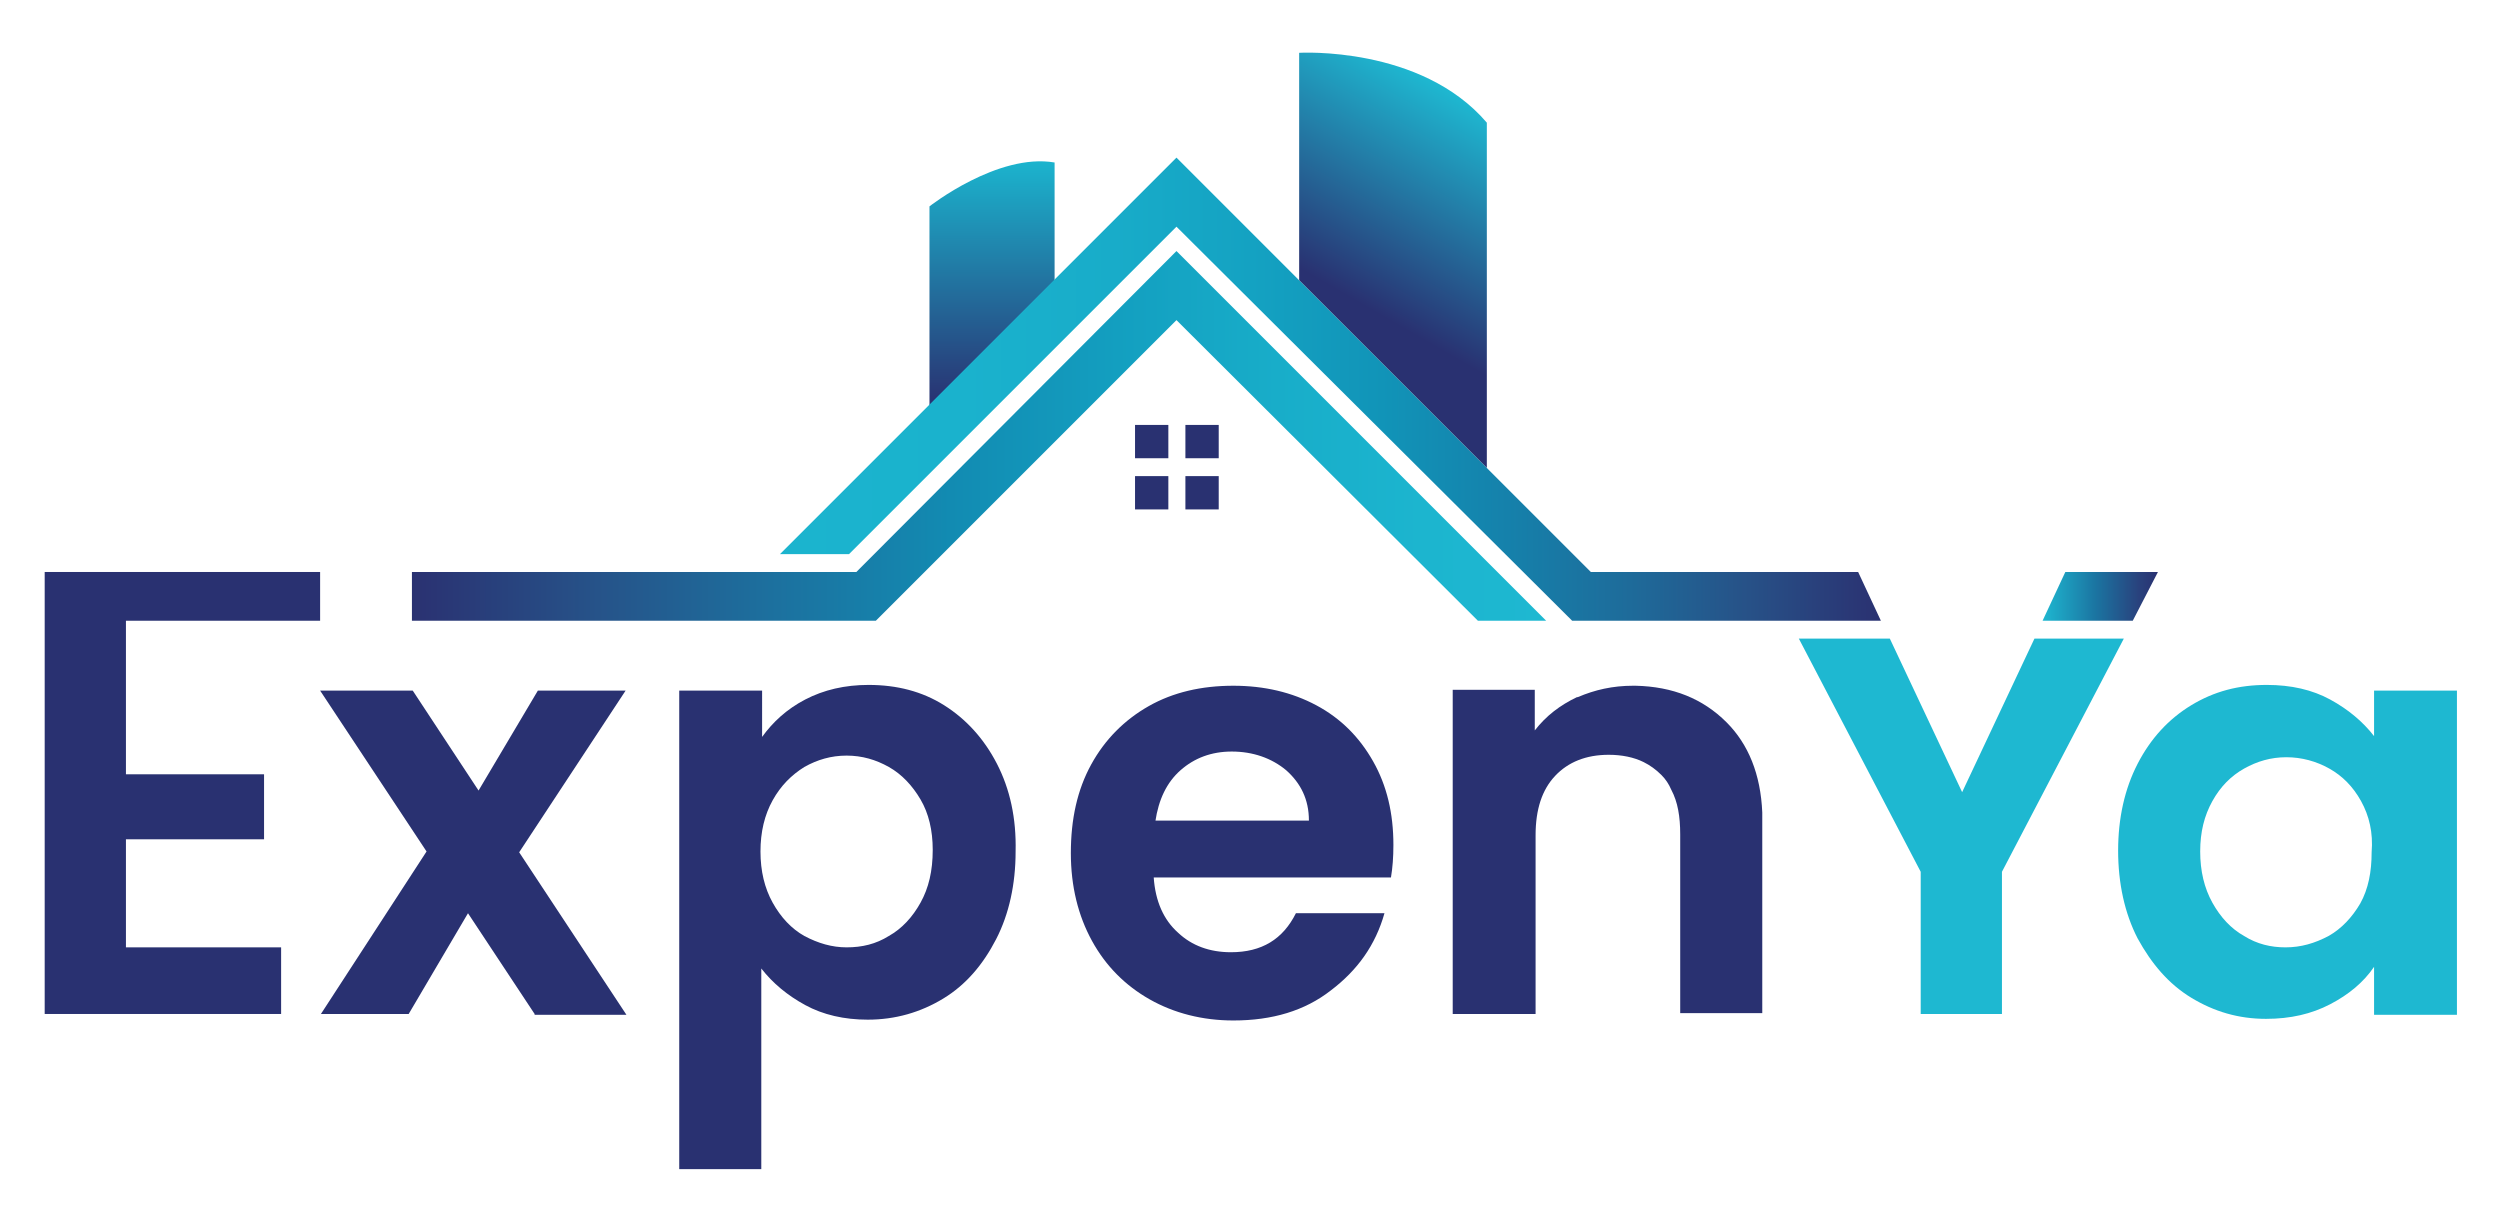 <svg version="1.1" id="Capa_1" xmlns="http://www.w3.org/2000/svg" xmlns:xlink="http://www.w3.org/1999/xlink" x="0px" y="0px"
	 viewBox="0 0 307.7 150.3" enable-background="new 0 0 307.7 150.3" xml:space="preserve">
<g>
	
		<linearGradient id="SVGID_1_" gradientUnits="userSpaceOnUse" x1="122.1" y1="102.181" x2="122.1" y2="132.161" gradientTransform="matrix(1 0 0 -1 0 152)">
		<stop  offset="1.020392e-07" style="stop-color:#293171"/>
		<stop  offset="1" style="stop-color:#1BB4CE"/>
		<stop  offset="1" style="stop-color:#1EB8D1"/>
	</linearGradient>
	<path fill="url(#SVGID_1_)" d="M129.8,20v14.5l-15.4,15.4c0-8.2,0-24.5,0-24.5S122.8,18.8,129.8,20z"/>
	
		<linearGradient id="SVGID_2_" gradientUnits="userSpaceOnUse" x1="163.274" y1="105.789" x2="182.266" y2="138.684" gradientTransform="matrix(1 0 0 -1 0 152)">
		<stop  offset="0.257" style="stop-color:#293171"/>
		<stop  offset="1" style="stop-color:#1EB8D1"/>
	</linearGradient>
	<path fill="url(#SVGID_2_)" d="M183,15.1v42.5l-23.1-23.1v-28C159.9,6.5,174.9,5.6,183,15.1z"/>
	<polygon fill="#293171" points="15.5,76.4 15.5,95.3 32.5,95.3 32.5,103.3 15.5,103.3 15.5,116.6 34.6,116.6 34.6,124.8 5.5,124.8 
		5.5,70.4 39.4,70.4 39.4,76.4 	"/>
	<path fill="#293171" d="M65.8,124.8l-8.2-12.4l-7.3,12.4H39.5l13-20L39.4,85h11.4l8.1,12.3L66.2,85H77l-13.1,19.9l13.2,20H65.8
		V124.8z"/>
	<path fill="#293171" d="M122.7,94c-1.6-3.1-3.8-5.5-6.5-7.2s-5.8-2.5-9.3-2.5c-2.9,0-5.5,0.6-7.8,1.8l0,0c-2.3,1.2-4,2.8-5.3,4.6
		V85H83.6v58.9h10.1v-24.7c1.4,1.8,3.2,3.3,5.4,4.5c2.2,1.2,4.8,1.8,7.7,1.8c3.4,0,6.5-0.9,9.3-2.6s4.9-4.2,6.5-7.3
		c1.6-3.1,2.4-6.8,2.4-10.8C125.1,100.7,124.3,97.1,122.7,94z M113.3,111.1c-1,1.8-2.3,3.2-3.9,4.1c-1.6,1-3.3,1.4-5.2,1.4
		c-1.8,0-3.5-0.5-5.2-1.4c-1.6-0.9-2.9-2.3-3.9-4.1c-1-1.8-1.5-3.9-1.5-6.3s0.5-4.5,1.5-6.3s2.3-3.1,3.9-4.1
		c1.6-0.9,3.3-1.4,5.2-1.4c1.9,0,3.6,0.5,5.2,1.4s2.9,2.3,3.9,4s1.5,3.8,1.5,6.2C114.8,107.2,114.3,109.3,113.3,111.1z"/>
	<path fill="#293171" d="M171.5,104c0-3.9-0.8-7.3-2.5-10.3s-4-5.3-7-6.9s-6.4-2.4-10.2-2.4c-3.9,0-7.4,0.8-10.4,2.5
		s-5.4,4.1-7.1,7.2s-2.5,6.7-2.5,10.9c0,4.1,0.9,7.7,2.6,10.8c1.7,3.1,4.1,5.5,7.1,7.2s6.5,2.6,10.3,2.6c4.8,0,8.8-1.2,12-3.7
		c3.3-2.5,5.5-5.6,6.6-9.5h-10.9c-1.6,3.2-4.2,4.8-8,4.8c-2.6,0-4.8-0.8-6.5-2.4c-1.8-1.6-2.8-3.9-3-6.8h29.2
		C171.4,106.8,171.5,105.5,171.5,104z M142.2,101.1c0.4-2.7,1.4-4.8,3.1-6.3c1.7-1.5,3.8-2.3,6.3-2.3c2.6,0,4.9,0.8,6.7,2.3
		c1.8,1.6,2.8,3.6,2.8,6.2h-18.9V101.1z"/>
	<path fill="#293171" d="M216.9,100c-0.2-4.7-1.7-8.4-4.4-11.1c-2.9-2.9-6.6-4.4-11.2-4.5c-0.1,0-0.2,0-0.3,0
		c-2.5,0-4.7,0.5-6.8,1.4c0,0,0,0-0.1,0c-2.1,1-3.8,2.3-5.2,4.1v-5h-10.1v39.9H189v-22c0-3.2,0.8-5.6,2.4-7.3
		c1.6-1.7,3.8-2.6,6.6-2.6c1.6,0,3.1,0.3,4.3,0.9c0.8,0.4,1.5,0.9,2.2,1.6c0.5,0.5,0.9,1.1,1.2,1.8c0.8,1.5,1.1,3.3,1.1,5.5v22h10.1
		v-23.4C216.9,100.9,216.9,100.5,216.9,100z"/>
	
		<linearGradient id="SVGID_3_" gradientUnits="userSpaceOnUse" x1="251.376" y1="78.6" x2="265.616" y2="78.6" gradientTransform="matrix(1 0 0 -1 0 152)">
		<stop  offset="0" style="stop-color:#1EB8D1"/>
		<stop  offset="0.463" style="stop-color:#1B74A1"/>
		<stop  offset="0.833" style="stop-color:#29427D"/>
		<stop  offset="1" style="stop-color:#293171"/>
	</linearGradient>
	<polygon fill="url(#SVGID_3_)" points="254.2,70.4 251.4,76.4 262.5,76.4 265.6,70.4 	"/>
	<polygon fill="#1EB8D1" points="241.5,97.5 232.6,78.6 221.4,78.6 236.4,107.3 236.4,124.8 246.4,124.8 246.4,107.3 261.4,78.6 
		250.4,78.6 	"/>
	<path fill="#1EB8D1" d="M263.1,94c1.6-3.1,3.8-5.5,6.6-7.2c2.8-1.7,5.8-2.5,9.3-2.5c3,0,5.6,0.6,7.8,1.8c2.2,1.2,4,2.7,5.4,4.5V85
		h10.2v39.9h-10.2V119c-1.3,1.9-3.1,3.4-5.4,4.6s-4.9,1.8-7.9,1.8c-3.4,0-6.4-0.9-9.2-2.6c-2.8-1.7-4.9-4.2-6.6-7.3
		c-1.6-3.1-2.4-6.8-2.4-10.8C260.7,100.7,261.5,97.1,263.1,94z M290.6,98.6c-1-1.8-2.3-3.1-3.9-4s-3.4-1.4-5.3-1.4s-3.6,0.5-5.2,1.4
		s-2.9,2.2-3.9,4s-1.5,3.8-1.5,6.2c0,2.4,0.5,4.5,1.5,6.3s2.3,3.2,3.9,4.1c1.6,1,3.3,1.4,5.1,1.4c1.9,0,3.6-0.5,5.3-1.4
		c1.6-0.9,2.9-2.3,3.9-4c1-1.8,1.4-3.9,1.4-6.3C292.1,102.5,291.6,100.4,290.6,98.6z"/>
	
		<linearGradient id="SVGID_4_" gradientUnits="userSpaceOnUse" x1="96" y1="104.1" x2="231.5" y2="104.1" gradientTransform="matrix(1 0 0 -1 0 152)">
		<stop  offset="0" style="stop-color:#1BB4CE"/>
		<stop  offset="0.167" style="stop-color:#1AB2CD"/>
		<stop  offset="0.303" style="stop-color:#18ACC9"/>
		<stop  offset="0.428" style="stop-color:#14A2C2"/>
		<stop  offset="0.547" style="stop-color:#1194B8"/>
		<stop  offset="0.661" style="stop-color:#1581AB"/>
		<stop  offset="0.772" style="stop-color:#1E6B9A"/>
		<stop  offset="0.88" style="stop-color:#275187"/>
		<stop  offset="0.984" style="stop-color:#2A3574"/>
		<stop  offset="1" style="stop-color:#293171"/>
	</linearGradient>
	<polygon fill="url(#SVGID_4_)" points="231.5,76.4 193.5,76.4 144.8,27.9 104.5,68.2 96,68.2 144.8,19.4 159.9,34.5 183,57.6 
		195.8,70.4 228.7,70.4 	"/>
	
		<linearGradient id="SVGID_5_" gradientUnits="userSpaceOnUse" x1="50.7" y1="98.35" x2="190.3" y2="98.35" gradientTransform="matrix(1 0 0 -1 0 152)">
		<stop  offset="0" style="stop-color:#293171"/>
		<stop  offset="0.005" style="stop-color:#2A3272"/>
		<stop  offset="0.164" style="stop-color:#265389"/>
		<stop  offset="0.322" style="stop-color:#1C719F"/>
		<stop  offset="0.475" style="stop-color:#128BB2"/>
		<stop  offset="0.622" style="stop-color:#139FC0"/>
		<stop  offset="0.762" style="stop-color:#18ADC9"/>
		<stop  offset="0.891" style="stop-color:#1CB5CF"/>
		<stop  offset="1" style="stop-color:#1EB8D1"/>
	</linearGradient>
	<polygon fill="url(#SVGID_5_)" points="190.3,76.4 181.9,76.4 144.8,39.4 107.8,76.4 50.7,76.4 50.7,70.4 105.4,70.4 144.8,30.9 	
		"/>
	<rect x="139.7" y="52.3" fill="#293171" width="4.1" height="4.1"/>
	<rect x="145.9" y="52.3" fill="#293171" width="4.1" height="4.1"/>
	<rect x="139.7" y="58.6" fill="#293171" width="4.1" height="4.1"/>
	<rect x="145.9" y="58.6" fill="#293171" width="4.1" height="4.1"/>
</g>
</svg>
